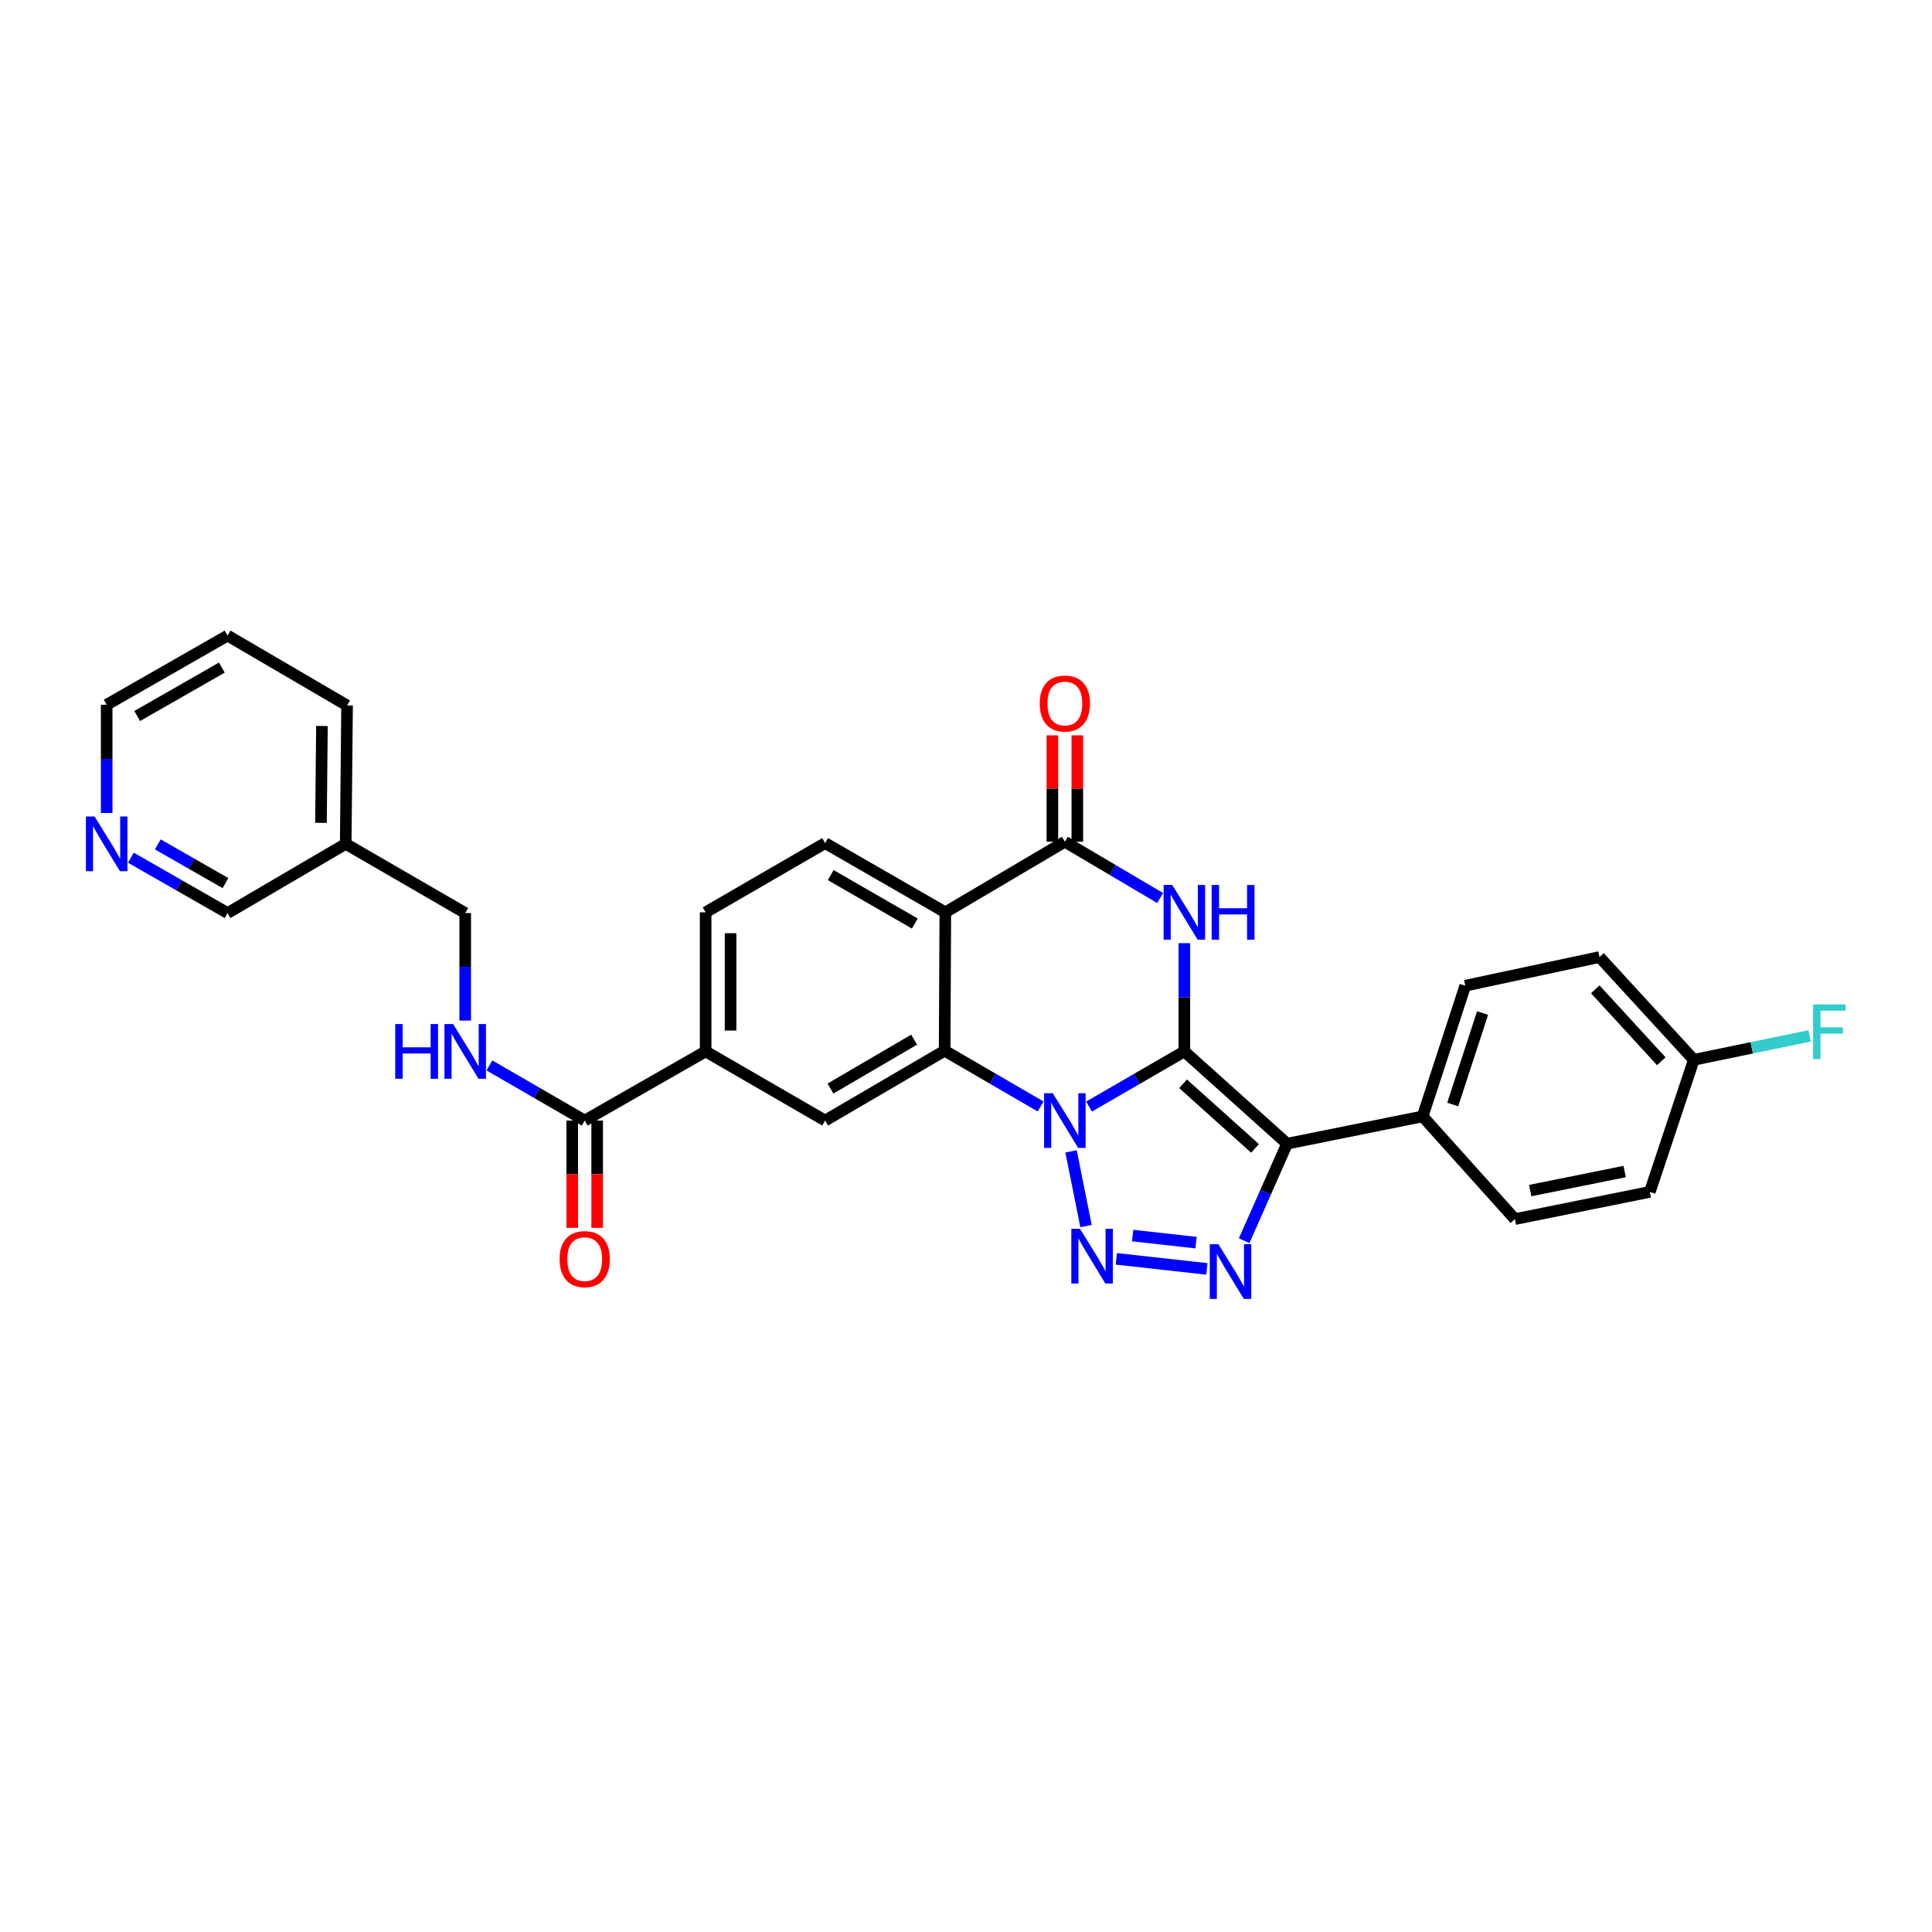 <?xml version='1.0' encoding='iso-8859-1'?>
<svg version='1.1' baseProfile='full'
              xmlns='http://www.w3.org/2000/svg'
                      xmlns:rdkit='http://www.rdkit.org/xml'
                      xmlns:xlink='http://www.w3.org/1999/xlink'
                  xml:space='preserve'
width='1000px' height='1000px' viewBox='0 0 1000 1000'>
<!-- END OF HEADER -->
<rect style='opacity:1.0;fill:#FFFFFF;stroke:none' width='1000' height='1000' x='0' y='0'> </rect>
<path class='bond-0' d='M 613.018,544.21 L 588.356,558.481' style='fill:none;fill-rule:evenodd;stroke:#000000;stroke-width:6px;stroke-linecap:butt;stroke-linejoin:miter;stroke-opacity:1' />
<path class='bond-0' d='M 588.356,558.481 L 563.694,572.751' style='fill:none;fill-rule:evenodd;stroke:#0000FF;stroke-width:6px;stroke-linecap:butt;stroke-linejoin:miter;stroke-opacity:1' />
<path class='bond-1' d='M 613.018,544.21 L 666.193,591.972' style='fill:none;fill-rule:evenodd;stroke:#000000;stroke-width:6px;stroke-linecap:butt;stroke-linejoin:miter;stroke-opacity:1' />
<path class='bond-1' d='M 612.371,560.975 L 649.593,594.409' style='fill:none;fill-rule:evenodd;stroke:#000000;stroke-width:6px;stroke-linecap:butt;stroke-linejoin:miter;stroke-opacity:1' />
<path class='bond-3' d='M 613.018,544.21 L 613.018,516.196' style='fill:none;fill-rule:evenodd;stroke:#000000;stroke-width:6px;stroke-linecap:butt;stroke-linejoin:miter;stroke-opacity:1' />
<path class='bond-3' d='M 613.018,516.196 L 613.018,488.183' style='fill:none;fill-rule:evenodd;stroke:#0000FF;stroke-width:6px;stroke-linecap:butt;stroke-linejoin:miter;stroke-opacity:1' />
<path class='bond-2' d='M 554.369,595.949 L 562.136,634.637' style='fill:none;fill-rule:evenodd;stroke:#0000FF;stroke-width:6px;stroke-linecap:butt;stroke-linejoin:miter;stroke-opacity:1' />
<path class='bond-5' d='M 538.629,572.712 L 513.787,558.275' style='fill:none;fill-rule:evenodd;stroke:#0000FF;stroke-width:6px;stroke-linecap:butt;stroke-linejoin:miter;stroke-opacity:1' />
<path class='bond-5' d='M 513.787,558.275 L 488.945,543.837' style='fill:none;fill-rule:evenodd;stroke:#000000;stroke-width:6px;stroke-linecap:butt;stroke-linejoin:miter;stroke-opacity:1' />
<path class='bond-4' d='M 666.193,591.972 L 655.085,617.078' style='fill:none;fill-rule:evenodd;stroke:#000000;stroke-width:6px;stroke-linecap:butt;stroke-linejoin:miter;stroke-opacity:1' />
<path class='bond-4' d='M 655.085,617.078 L 643.978,642.183' style='fill:none;fill-rule:evenodd;stroke:#0000FF;stroke-width:6px;stroke-linecap:butt;stroke-linejoin:miter;stroke-opacity:1' />
<path class='bond-12' d='M 666.193,591.972 L 736.345,577.841' style='fill:none;fill-rule:evenodd;stroke:#000000;stroke-width:6px;stroke-linecap:butt;stroke-linejoin:miter;stroke-opacity:1' />
<path class='bond-30' d='M 577.798,651.576 L 624.686,656.792' style='fill:none;fill-rule:evenodd;stroke:#0000FF;stroke-width:6px;stroke-linecap:butt;stroke-linejoin:miter;stroke-opacity:1' />
<path class='bond-30' d='M 586.258,639.532 L 619.08,643.184' style='fill:none;fill-rule:evenodd;stroke:#0000FF;stroke-width:6px;stroke-linecap:butt;stroke-linejoin:miter;stroke-opacity:1' />
<path class='bond-7' d='M 600.482,464.815 L 575.825,450.244' style='fill:none;fill-rule:evenodd;stroke:#0000FF;stroke-width:6px;stroke-linecap:butt;stroke-linejoin:miter;stroke-opacity:1' />
<path class='bond-7' d='M 575.825,450.244 L 551.168,435.674' style='fill:none;fill-rule:evenodd;stroke:#000000;stroke-width:6px;stroke-linecap:butt;stroke-linejoin:miter;stroke-opacity:1' />
<path class='bond-8' d='M 488.945,543.837 L 427.088,579.999' style='fill:none;fill-rule:evenodd;stroke:#000000;stroke-width:6px;stroke-linecap:butt;stroke-linejoin:miter;stroke-opacity:1' />
<path class='bond-8' d='M 473.154,538.121 L 429.854,563.434' style='fill:none;fill-rule:evenodd;stroke:#000000;stroke-width:6px;stroke-linecap:butt;stroke-linejoin:miter;stroke-opacity:1' />
<path class='bond-31' d='M 488.945,543.837 L 489.296,472.223' style='fill:none;fill-rule:evenodd;stroke:#000000;stroke-width:6px;stroke-linecap:butt;stroke-linejoin:miter;stroke-opacity:1' />
<path class='bond-6' d='M 489.296,472.223 L 551.168,435.674' style='fill:none;fill-rule:evenodd;stroke:#000000;stroke-width:6px;stroke-linecap:butt;stroke-linejoin:miter;stroke-opacity:1' />
<path class='bond-11' d='M 489.296,472.223 L 427.088,436.39' style='fill:none;fill-rule:evenodd;stroke:#000000;stroke-width:6px;stroke-linecap:butt;stroke-linejoin:miter;stroke-opacity:1' />
<path class='bond-11' d='M 473.524,478.03 L 429.978,452.948' style='fill:none;fill-rule:evenodd;stroke:#000000;stroke-width:6px;stroke-linecap:butt;stroke-linejoin:miter;stroke-opacity:1' />
<path class='bond-14' d='M 557.62,435.674 L 557.62,408.145' style='fill:none;fill-rule:evenodd;stroke:#000000;stroke-width:6px;stroke-linecap:butt;stroke-linejoin:miter;stroke-opacity:1' />
<path class='bond-14' d='M 557.62,408.145 L 557.62,380.616' style='fill:none;fill-rule:evenodd;stroke:#FF0000;stroke-width:6px;stroke-linecap:butt;stroke-linejoin:miter;stroke-opacity:1' />
<path class='bond-14' d='M 544.715,435.674 L 544.715,408.145' style='fill:none;fill-rule:evenodd;stroke:#000000;stroke-width:6px;stroke-linecap:butt;stroke-linejoin:miter;stroke-opacity:1' />
<path class='bond-14' d='M 544.715,408.145 L 544.715,380.616' style='fill:none;fill-rule:evenodd;stroke:#FF0000;stroke-width:6px;stroke-linecap:butt;stroke-linejoin:miter;stroke-opacity:1' />
<path class='bond-10' d='M 427.088,579.999 L 365.238,544.21' style='fill:none;fill-rule:evenodd;stroke:#000000;stroke-width:6px;stroke-linecap:butt;stroke-linejoin:miter;stroke-opacity:1' />
<path class='bond-9' d='M 302.643,579.999 L 365.238,544.21' style='fill:none;fill-rule:evenodd;stroke:#000000;stroke-width:6px;stroke-linecap:butt;stroke-linejoin:miter;stroke-opacity:1' />
<path class='bond-13' d='M 302.643,579.999 L 277.981,565.729' style='fill:none;fill-rule:evenodd;stroke:#000000;stroke-width:6px;stroke-linecap:butt;stroke-linejoin:miter;stroke-opacity:1' />
<path class='bond-13' d='M 277.981,565.729 L 253.319,551.459' style='fill:none;fill-rule:evenodd;stroke:#0000FF;stroke-width:6px;stroke-linecap:butt;stroke-linejoin:miter;stroke-opacity:1' />
<path class='bond-16' d='M 296.19,579.999 L 296.19,607.766' style='fill:none;fill-rule:evenodd;stroke:#000000;stroke-width:6px;stroke-linecap:butt;stroke-linejoin:miter;stroke-opacity:1' />
<path class='bond-16' d='M 296.19,607.766 L 296.19,635.532' style='fill:none;fill-rule:evenodd;stroke:#FF0000;stroke-width:6px;stroke-linecap:butt;stroke-linejoin:miter;stroke-opacity:1' />
<path class='bond-16' d='M 309.095,579.999 L 309.095,607.766' style='fill:none;fill-rule:evenodd;stroke:#000000;stroke-width:6px;stroke-linecap:butt;stroke-linejoin:miter;stroke-opacity:1' />
<path class='bond-16' d='M 309.095,607.766 L 309.095,635.532' style='fill:none;fill-rule:evenodd;stroke:#FF0000;stroke-width:6px;stroke-linecap:butt;stroke-linejoin:miter;stroke-opacity:1' />
<path class='bond-33' d='M 365.238,544.21 L 365.238,472.223' style='fill:none;fill-rule:evenodd;stroke:#000000;stroke-width:6px;stroke-linecap:butt;stroke-linejoin:miter;stroke-opacity:1' />
<path class='bond-33' d='M 378.143,533.412 L 378.143,483.021' style='fill:none;fill-rule:evenodd;stroke:#000000;stroke-width:6px;stroke-linecap:butt;stroke-linejoin:miter;stroke-opacity:1' />
<path class='bond-15' d='M 427.088,436.39 L 365.238,472.223' style='fill:none;fill-rule:evenodd;stroke:#000000;stroke-width:6px;stroke-linecap:butt;stroke-linejoin:miter;stroke-opacity:1' />
<path class='bond-18' d='M 736.345,577.841 L 758.426,510.199' style='fill:none;fill-rule:evenodd;stroke:#000000;stroke-width:6px;stroke-linecap:butt;stroke-linejoin:miter;stroke-opacity:1' />
<path class='bond-18' d='M 751.925,571.7 L 767.382,524.35' style='fill:none;fill-rule:evenodd;stroke:#000000;stroke-width:6px;stroke-linecap:butt;stroke-linejoin:miter;stroke-opacity:1' />
<path class='bond-19' d='M 736.345,577.841 L 784.107,631.009' style='fill:none;fill-rule:evenodd;stroke:#000000;stroke-width:6px;stroke-linecap:butt;stroke-linejoin:miter;stroke-opacity:1' />
<path class='bond-21' d='M 240.793,528.26 L 240.793,500.428' style='fill:none;fill-rule:evenodd;stroke:#0000FF;stroke-width:6px;stroke-linecap:butt;stroke-linejoin:miter;stroke-opacity:1' />
<path class='bond-21' d='M 240.793,500.428 L 240.793,472.596' style='fill:none;fill-rule:evenodd;stroke:#000000;stroke-width:6px;stroke-linecap:butt;stroke-linejoin:miter;stroke-opacity:1' />
<path class='bond-17' d='M 67.757,443.956 L 92.78,458.276' style='fill:none;fill-rule:evenodd;stroke:#0000FF;stroke-width:6px;stroke-linecap:butt;stroke-linejoin:miter;stroke-opacity:1' />
<path class='bond-17' d='M 92.78,458.276 L 117.803,472.596' style='fill:none;fill-rule:evenodd;stroke:#000000;stroke-width:6px;stroke-linecap:butt;stroke-linejoin:miter;stroke-opacity:1' />
<path class='bond-17' d='M 81.674,437.051 L 99.19,447.075' style='fill:none;fill-rule:evenodd;stroke:#0000FF;stroke-width:6px;stroke-linecap:butt;stroke-linejoin:miter;stroke-opacity:1' />
<path class='bond-17' d='M 99.19,447.075 L 116.706,457.099' style='fill:none;fill-rule:evenodd;stroke:#000000;stroke-width:6px;stroke-linecap:butt;stroke-linejoin:miter;stroke-opacity:1' />
<path class='bond-34' d='M 55.215,420.818 L 55.215,392.797' style='fill:none;fill-rule:evenodd;stroke:#0000FF;stroke-width:6px;stroke-linecap:butt;stroke-linejoin:miter;stroke-opacity:1' />
<path class='bond-34' d='M 55.215,392.797 L 55.215,364.776' style='fill:none;fill-rule:evenodd;stroke:#000000;stroke-width:6px;stroke-linecap:butt;stroke-linejoin:miter;stroke-opacity:1' />
<path class='bond-23' d='M 758.426,510.199 L 827.897,495.365' style='fill:none;fill-rule:evenodd;stroke:#000000;stroke-width:6px;stroke-linecap:butt;stroke-linejoin:miter;stroke-opacity:1' />
<path class='bond-24' d='M 784.107,631.009 L 853.95,616.922' style='fill:none;fill-rule:evenodd;stroke:#000000;stroke-width:6px;stroke-linecap:butt;stroke-linejoin:miter;stroke-opacity:1' />
<path class='bond-24' d='M 792.032,616.246 L 840.922,606.385' style='fill:none;fill-rule:evenodd;stroke:#000000;stroke-width:6px;stroke-linecap:butt;stroke-linejoin:miter;stroke-opacity:1' />
<path class='bond-20' d='M 178.936,436.778 L 240.793,472.596' style='fill:none;fill-rule:evenodd;stroke:#000000;stroke-width:6px;stroke-linecap:butt;stroke-linejoin:miter;stroke-opacity:1' />
<path class='bond-26' d='M 178.936,436.778 L 117.803,472.596' style='fill:none;fill-rule:evenodd;stroke:#000000;stroke-width:6px;stroke-linecap:butt;stroke-linejoin:miter;stroke-opacity:1' />
<path class='bond-28' d='M 178.936,436.778 L 179.646,365.149' style='fill:none;fill-rule:evenodd;stroke:#000000;stroke-width:6px;stroke-linecap:butt;stroke-linejoin:miter;stroke-opacity:1' />
<path class='bond-28' d='M 166.138,425.905 L 166.635,375.765' style='fill:none;fill-rule:evenodd;stroke:#000000;stroke-width:6px;stroke-linecap:butt;stroke-linejoin:miter;stroke-opacity:1' />
<path class='bond-22' d='M 876.713,548.555 L 853.95,616.922' style='fill:none;fill-rule:evenodd;stroke:#000000;stroke-width:6px;stroke-linecap:butt;stroke-linejoin:miter;stroke-opacity:1' />
<path class='bond-25' d='M 876.713,548.555 L 906.698,542.358' style='fill:none;fill-rule:evenodd;stroke:#000000;stroke-width:6px;stroke-linecap:butt;stroke-linejoin:miter;stroke-opacity:1' />
<path class='bond-25' d='M 906.698,542.358 L 936.682,536.162' style='fill:none;fill-rule:evenodd;stroke:#33CCCC;stroke-width:6px;stroke-linecap:butt;stroke-linejoin:miter;stroke-opacity:1' />
<path class='bond-32' d='M 876.713,548.555 L 827.897,495.365' style='fill:none;fill-rule:evenodd;stroke:#000000;stroke-width:6px;stroke-linecap:butt;stroke-linejoin:miter;stroke-opacity:1' />
<path class='bond-32' d='M 859.883,549.302 L 825.712,512.07' style='fill:none;fill-rule:evenodd;stroke:#000000;stroke-width:6px;stroke-linecap:butt;stroke-linejoin:miter;stroke-opacity:1' />
<path class='bond-27' d='M 55.215,364.776 L 117.803,328.98' style='fill:none;fill-rule:evenodd;stroke:#000000;stroke-width:6px;stroke-linecap:butt;stroke-linejoin:miter;stroke-opacity:1' />
<path class='bond-27' d='M 71.01,370.609 L 114.822,345.551' style='fill:none;fill-rule:evenodd;stroke:#000000;stroke-width:6px;stroke-linecap:butt;stroke-linejoin:miter;stroke-opacity:1' />
<path class='bond-29' d='M 179.646,365.149 L 117.803,328.98' style='fill:none;fill-rule:evenodd;stroke:#000000;stroke-width:6px;stroke-linecap:butt;stroke-linejoin:miter;stroke-opacity:1' />
<path  class='atom-1' d='M 544.908 565.839
L 554.188 580.839
Q 555.108 582.319, 556.588 584.999
Q 558.068 587.679, 558.148 587.839
L 558.148 565.839
L 561.908 565.839
L 561.908 594.159
L 558.028 594.159
L 548.068 577.759
Q 546.908 575.839, 545.668 573.639
Q 544.468 571.439, 544.108 570.759
L 544.108 594.159
L 540.428 594.159
L 540.428 565.839
L 544.908 565.839
' fill='#0000FF'/>
<path  class='atom-3' d='M 558.996 636.02
L 568.276 651.02
Q 569.196 652.5, 570.676 655.18
Q 572.156 657.86, 572.236 658.02
L 572.236 636.02
L 575.996 636.02
L 575.996 664.34
L 572.116 664.34
L 562.156 647.94
Q 560.996 646.02, 559.756 643.82
Q 558.556 641.62, 558.196 640.94
L 558.196 664.34
L 554.516 664.34
L 554.516 636.02
L 558.996 636.02
' fill='#0000FF'/>
<path  class='atom-4' d='M 606.758 458.063
L 616.038 473.063
Q 616.958 474.543, 618.438 477.223
Q 619.918 479.903, 619.998 480.063
L 619.998 458.063
L 623.758 458.063
L 623.758 486.383
L 619.878 486.383
L 609.918 469.983
Q 608.758 468.063, 607.518 465.863
Q 606.318 463.663, 605.958 462.983
L 605.958 486.383
L 602.278 486.383
L 602.278 458.063
L 606.758 458.063
' fill='#0000FF'/>
<path  class='atom-4' d='M 627.158 458.063
L 630.998 458.063
L 630.998 470.103
L 645.478 470.103
L 645.478 458.063
L 649.318 458.063
L 649.318 486.383
L 645.478 486.383
L 645.478 473.303
L 630.998 473.303
L 630.998 486.383
L 627.158 486.383
L 627.158 458.063
' fill='#0000FF'/>
<path  class='atom-5' d='M 630.653 643.992
L 639.933 658.992
Q 640.853 660.472, 642.333 663.152
Q 643.813 665.832, 643.893 665.992
L 643.893 643.992
L 647.653 643.992
L 647.653 672.312
L 643.773 672.312
L 633.813 655.912
Q 632.653 653.992, 631.413 651.792
Q 630.213 649.592, 629.853 648.912
L 629.853 672.312
L 626.173 672.312
L 626.173 643.992
L 630.653 643.992
' fill='#0000FF'/>
<path  class='atom-14' d='M 204.573 530.05
L 208.413 530.05
L 208.413 542.09
L 222.893 542.09
L 222.893 530.05
L 226.733 530.05
L 226.733 558.37
L 222.893 558.37
L 222.893 545.29
L 208.413 545.29
L 208.413 558.37
L 204.573 558.37
L 204.573 530.05
' fill='#0000FF'/>
<path  class='atom-14' d='M 234.533 530.05
L 243.813 545.05
Q 244.733 546.53, 246.213 549.21
Q 247.693 551.89, 247.773 552.05
L 247.773 530.05
L 251.533 530.05
L 251.533 558.37
L 247.653 558.37
L 237.693 541.97
Q 236.533 540.05, 235.293 537.85
Q 234.093 535.65, 233.733 534.97
L 233.733 558.37
L 230.053 558.37
L 230.053 530.05
L 234.533 530.05
' fill='#0000FF'/>
<path  class='atom-15' d='M 538.168 364.146
Q 538.168 357.346, 541.528 353.546
Q 544.888 349.746, 551.168 349.746
Q 557.448 349.746, 560.808 353.546
Q 564.168 357.346, 564.168 364.146
Q 564.168 371.026, 560.768 374.946
Q 557.368 378.826, 551.168 378.826
Q 544.928 378.826, 541.528 374.946
Q 538.168 371.066, 538.168 364.146
M 551.168 375.626
Q 555.488 375.626, 557.808 372.746
Q 560.168 369.826, 560.168 364.146
Q 560.168 358.586, 557.808 355.786
Q 555.488 352.946, 551.168 352.946
Q 546.848 352.946, 544.488 355.746
Q 542.168 358.546, 542.168 364.146
Q 542.168 369.866, 544.488 372.746
Q 546.848 375.626, 551.168 375.626
' fill='#FF0000'/>
<path  class='atom-17' d='M 289.643 651.723
Q 289.643 644.923, 293.003 641.123
Q 296.363 637.323, 302.643 637.323
Q 308.923 637.323, 312.283 641.123
Q 315.643 644.923, 315.643 651.723
Q 315.643 658.603, 312.243 662.523
Q 308.843 666.403, 302.643 666.403
Q 296.403 666.403, 293.003 662.523
Q 289.643 658.643, 289.643 651.723
M 302.643 663.203
Q 306.963 663.203, 309.283 660.323
Q 311.643 657.403, 311.643 651.723
Q 311.643 646.163, 309.283 643.363
Q 306.963 640.523, 302.643 640.523
Q 298.323 640.523, 295.963 643.323
Q 293.643 646.123, 293.643 651.723
Q 293.643 657.443, 295.963 660.323
Q 298.323 663.203, 302.643 663.203
' fill='#FF0000'/>
<path  class='atom-18' d='M 48.955 422.618
L 58.235 437.618
Q 59.155 439.098, 60.635 441.778
Q 62.115 444.458, 62.195 444.618
L 62.195 422.618
L 65.955 422.618
L 65.955 450.938
L 62.075 450.938
L 52.115 434.538
Q 50.955 432.618, 49.715 430.418
Q 48.515 428.218, 48.155 427.538
L 48.155 450.938
L 44.475 450.938
L 44.475 422.618
L 48.955 422.618
' fill='#0000FF'/>
<path  class='atom-26' d='M 938.474 519.891
L 955.314 519.891
L 955.314 523.131
L 942.274 523.131
L 942.274 531.731
L 953.874 531.731
L 953.874 535.011
L 942.274 535.011
L 942.274 548.211
L 938.474 548.211
L 938.474 519.891
' fill='#33CCCC'/>
</svg>
